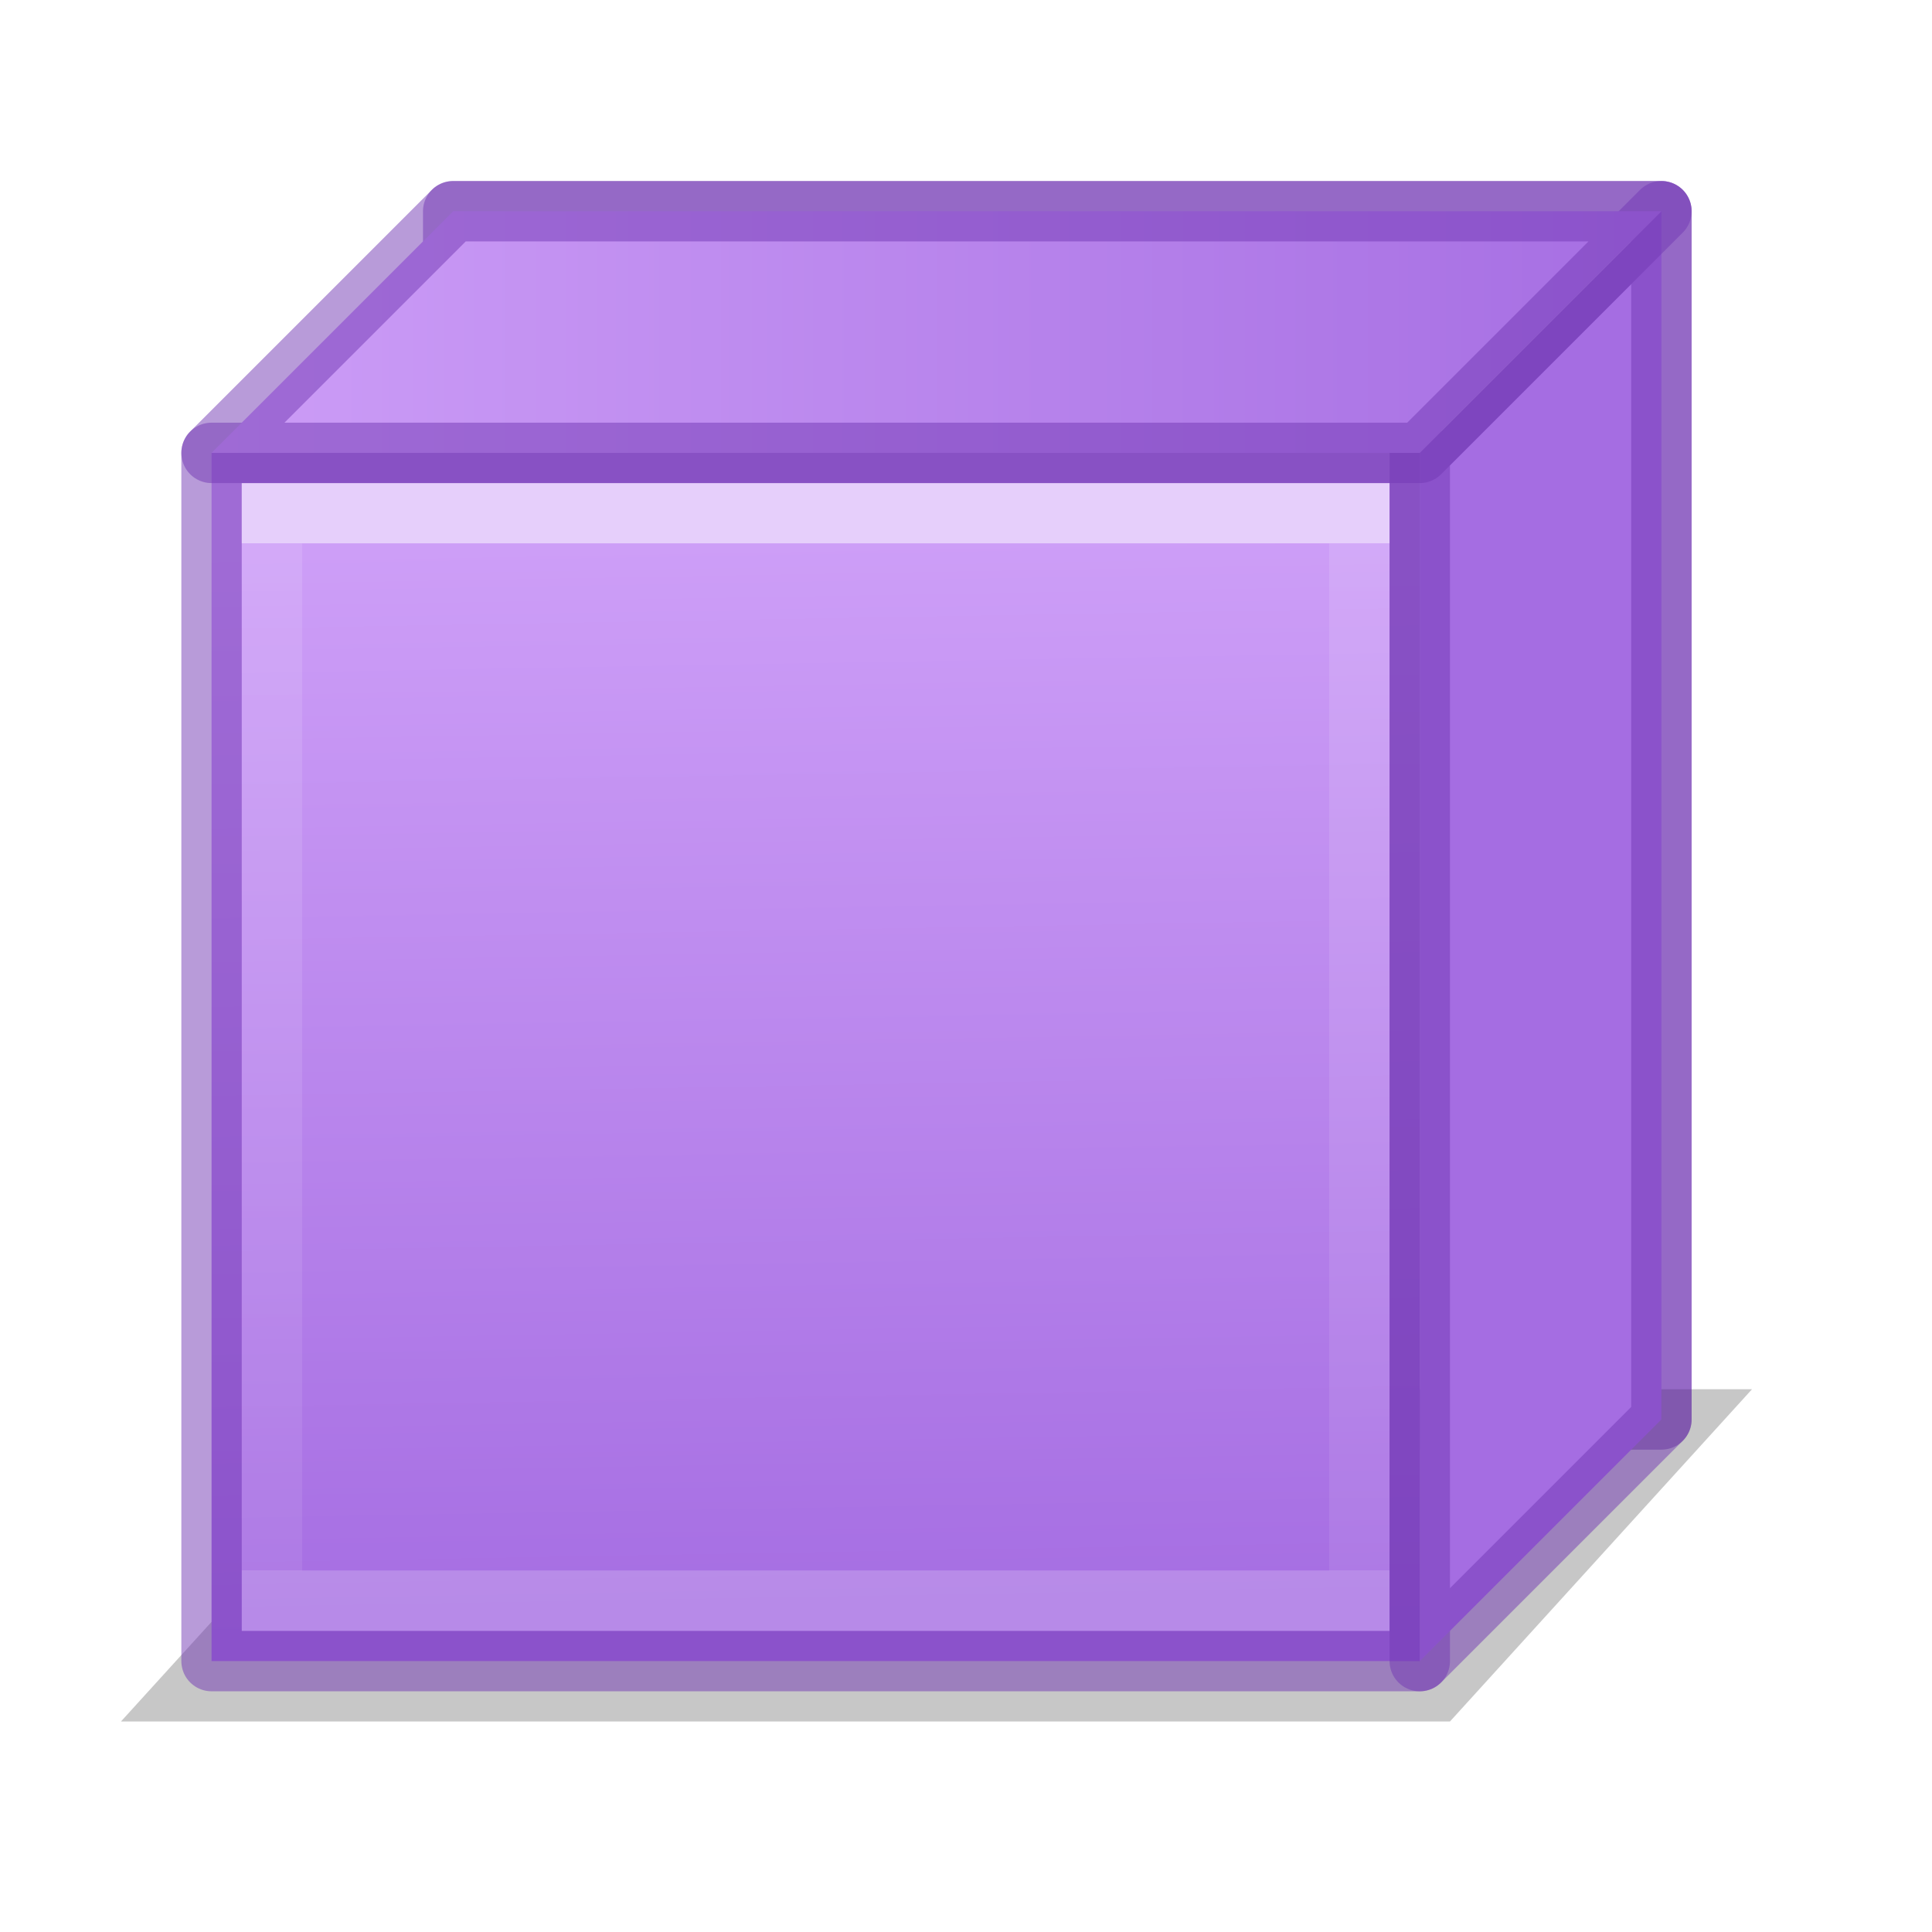<svg height="32" viewBox="0 0 8.467 8.467" width="32" xmlns="http://www.w3.org/2000/svg" xmlns:xlink="http://www.w3.org/1999/xlink"><filter id="a" color-interpolation-filters="sRGB" height="1.355" width="1.072" x="-.036" y="-.177"><feGaussianBlur stdDeviation=".305"/></filter><linearGradient id="b" gradientUnits="userSpaceOnUse" x1="15.068" x2="15.305" y1="4.453" y2="17.978"><stop offset="0" stop-color="#cd9ef7"/><stop offset="1" stop-color="#a56de2"/></linearGradient><linearGradient id="c" gradientUnits="userSpaceOnUse" x1="12.5" x2="12.5" y1="4.569" y2="17.319"><stop offset="0" stop-color="#fff"/><stop offset="0" stop-color="#fff" stop-opacity=".235"/><stop offset="1" stop-color="#fff" stop-opacity=".157"/><stop offset="1" stop-color="#fff" stop-opacity=".392"/></linearGradient><linearGradient id="d" gradientUnits="userSpaceOnUse" x1="3.089" x2="21.839" xlink:href="#b" y1="1.983" y2="1.983"/><linearGradient id="e" gradientUnits="userSpaceOnUse" x1="15.068" x2="15.305" xlink:href="#b" y1="4.453" y2="17.978"/><g transform="matrix(.353 0 0 .353 -.176 .769)"><path d="m6.125.444h15v15h-15z" style="fill:none;stroke:#7239b3;stroke-width:.75;stroke-linecap:round;stroke-linejoin:round;stroke-opacity:.502"/><path d="m22.25 15.069-3.75 4.125h-16.5l3.75-4.125z" display="block" fill-rule="evenodd" filter="url(#a)" opacity=".468"/><g stroke-width=".75"><path d="m3.125 3.444h15v15h-15z" style="stroke:#7239b3;stroke-width:.75;stroke-linecap:round;stroke-linejoin:round;stroke-opacity:.502;fill:url(#e)"/><path d="m3.875 4.194h13.5v13.5h-13.5z" fill="none" opacity=".5" stroke="url(#c)"/><g fill-rule="evenodd" stroke="#7239b3" stroke-linejoin="round" stroke-opacity=".502" transform="translate(-.339 -.039)"><path d="m18.464 3.483 3-3v15l-3 3z" fill="#a56de2"/><path d="m18.464 3.483 3-3h-15l-3 3z" fill="url(#d)" stroke-width=".75"/></g></g></g></svg>